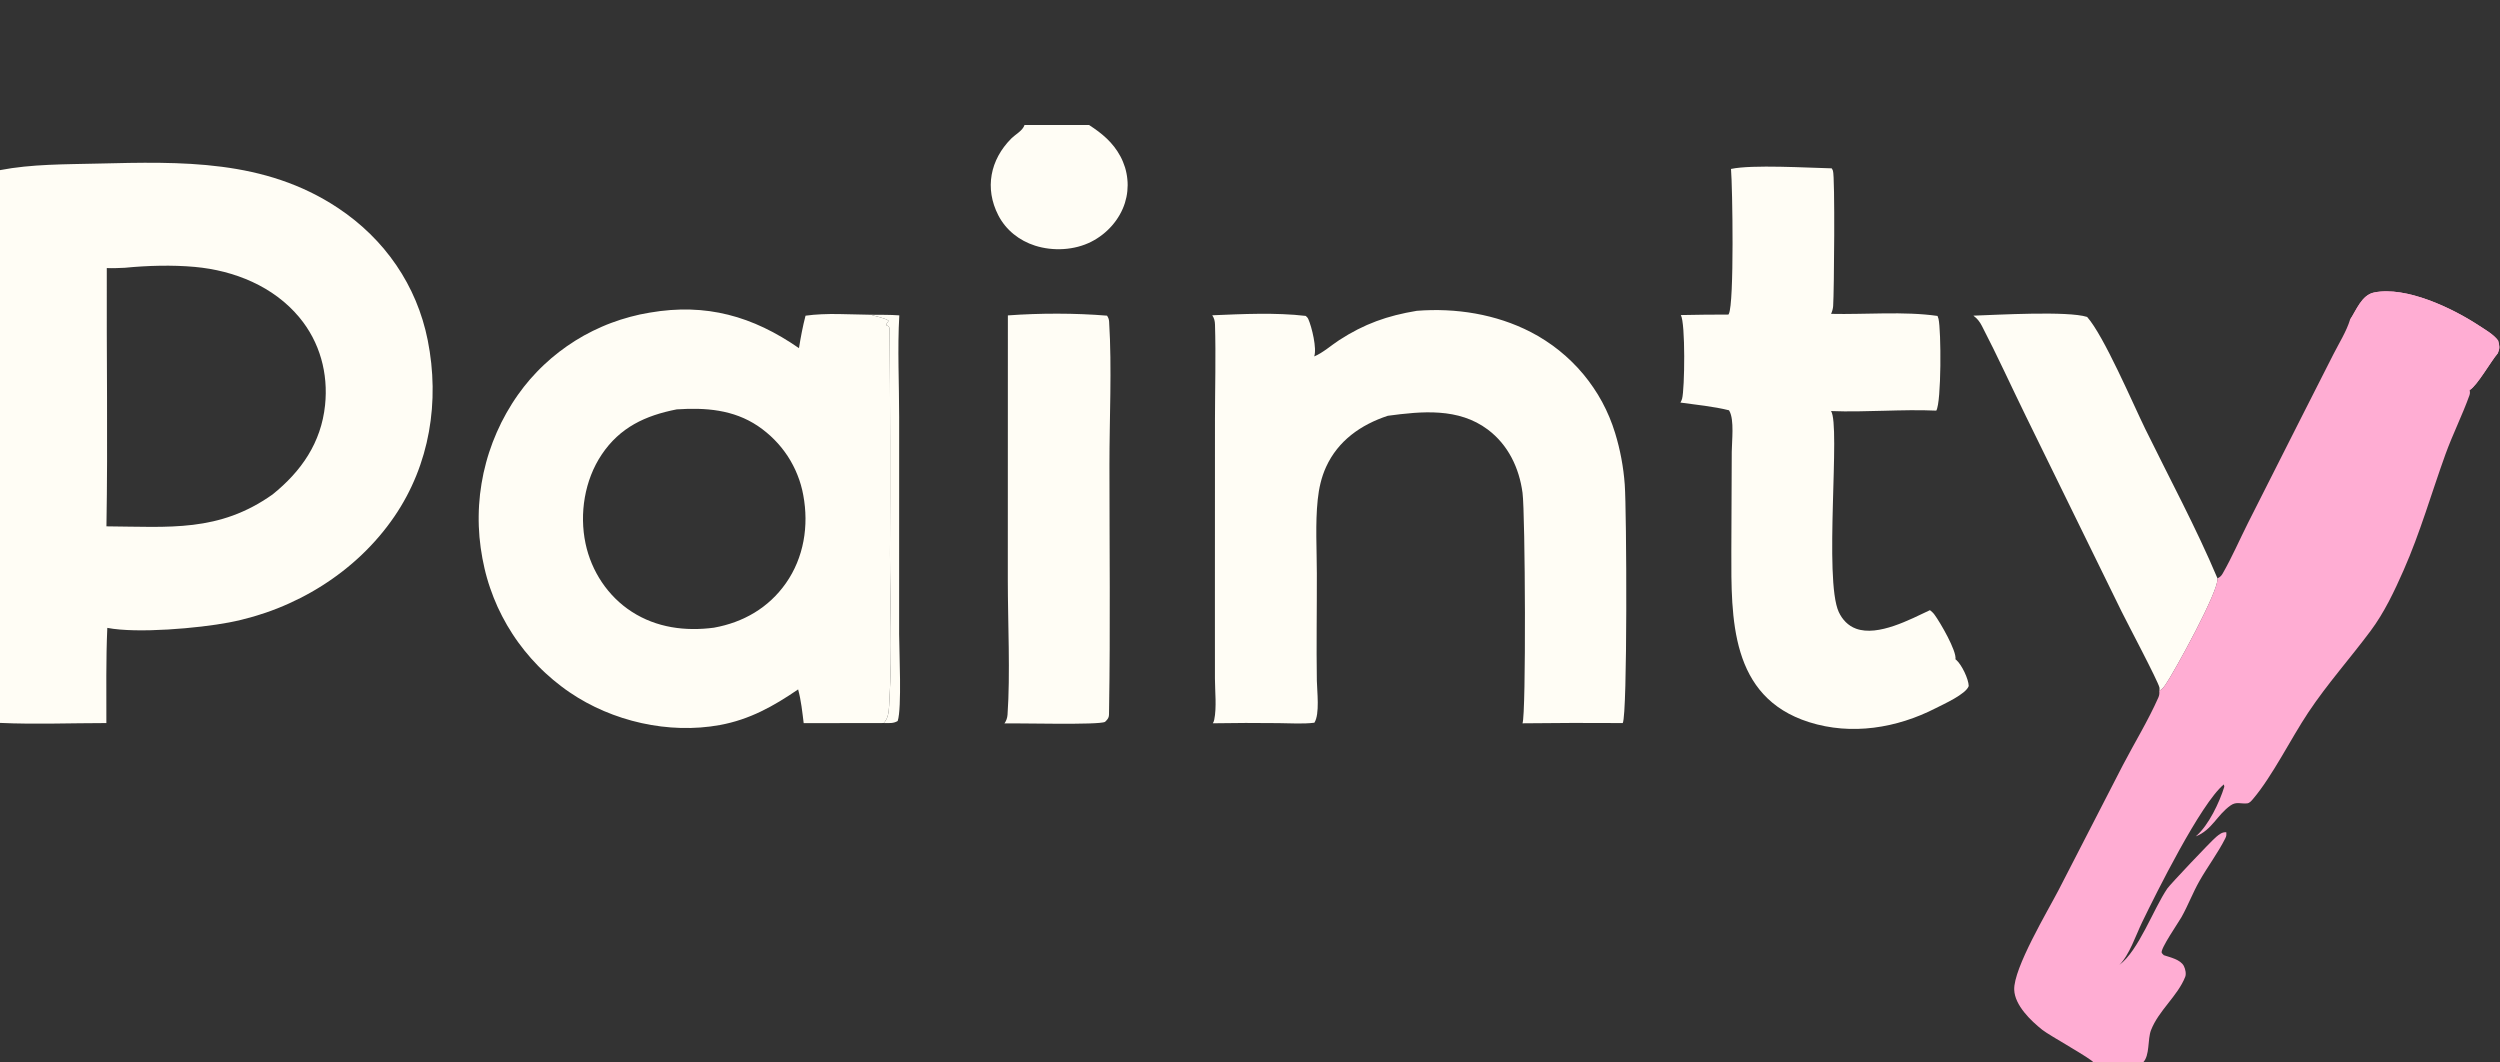 <?xml version="1.0" encoding="UTF-8"?> <svg xmlns="http://www.w3.org/2000/svg" width="80" height="34" viewBox="0 0 80 34" fill="none"><rect x="0" y="0" width="80" height="34" fill="#333333" stroke="none"/><g clip-path="url(#clip0_1706_8500)"><g style="mix-blend-mode:difference"><path d="M27.867 10.072C28.17 10.076 28.477 10.069 28.778 10.092C28.715 11.17 28.774 12.275 28.773 13.356L28.772 20.287C28.773 20.819 28.863 22.667 28.726 23.072C28.581 23.159 28.446 23.135 28.278 23.137C28.295 23.12 28.293 23.123 28.306 23.107C28.311 23.101 28.315 23.095 28.32 23.089C28.456 22.916 28.448 22.622 28.461 22.408C28.554 20.861 28.48 19.268 28.479 17.716C28.491 15.311 28.486 12.905 28.466 10.499C28.428 10.437 28.428 10.43 28.359 10.407L28.378 10.343L28.449 10.305L28.381 10.34L28.437 10.267C28.332 10.176 28.014 10.125 27.867 10.072Z" fill="#FFFDF5"></path></g><g style="mix-blend-mode:difference"><path d="M32.785 4H34.849C35.266 4.268 35.616 4.561 35.853 5.003C35.883 5.059 35.911 5.117 35.935 5.177C35.96 5.236 35.982 5.296 36.001 5.357C36.019 5.418 36.035 5.481 36.047 5.543C36.06 5.606 36.069 5.669 36.075 5.733C36.082 5.797 36.085 5.861 36.085 5.925C36.084 5.989 36.081 6.052 36.075 6.116C36.068 6.18 36.059 6.243 36.046 6.306C36.033 6.368 36.017 6.43 35.998 6.492C35.829 7.027 35.424 7.481 34.92 7.736C34.381 8.01 33.696 8.044 33.122 7.861C32.615 7.699 32.188 7.361 31.946 6.89C31.502 6.027 31.686 5.112 32.358 4.436C32.5 4.293 32.722 4.188 32.785 4Z" fill="#FFFDF5"></path></g><g style="mix-blend-mode:difference"><path d="M63.148 10.101C63.902 10.076 66.176 9.944 66.788 10.142C67.326 10.747 68.249 12.91 68.648 13.725C69.423 15.307 70.275 16.884 70.959 18.507C71.028 18.866 69.575 21.508 69.296 21.91C69.245 21.984 69.183 22.066 69.098 22.105C69.105 22.073 69.109 22.038 69.103 22.005C69.066 21.811 68.056 19.906 67.891 19.569L64.829 13.32C64.359 12.361 63.915 11.382 63.423 10.434C63.352 10.295 63.275 10.196 63.148 10.101Z" fill="#FFFDF5"></path></g><g style="mix-blend-mode:difference"><path d="M32.252 10.093C33.274 10.018 34.403 10.017 35.425 10.101C35.468 10.166 35.487 10.218 35.492 10.295C35.584 11.785 35.501 13.386 35.502 14.886C35.502 17.501 35.533 20.12 35.49 22.734C35.487 22.925 35.503 22.965 35.362 23.099C35.178 23.208 32.564 23.135 32.143 23.15C32.203 23.061 32.233 22.976 32.241 22.87C32.332 21.573 32.25 19.905 32.25 18.571L32.252 10.093Z" fill="#FFFDF5"></path></g><g style="mix-blend-mode:difference"><path d="M55.392 5.406C56.068 5.261 57.847 5.37 58.614 5.387C58.63 5.411 58.645 5.437 58.654 5.464C58.724 5.647 58.691 9.337 58.661 9.792C58.655 9.88 58.63 9.963 58.595 10.044C59.686 10.068 60.936 9.956 62.001 10.11C62.013 10.14 62.024 10.171 62.032 10.202C62.12 10.572 62.126 12.873 61.961 13.14C60.84 13.09 59.714 13.198 58.593 13.154C58.903 13.605 58.358 18.539 58.84 19.583C58.952 19.826 59.14 20.027 59.397 20.119C60.102 20.373 61.128 19.82 61.759 19.525C61.811 19.567 61.862 19.611 61.901 19.665C62.088 19.918 62.619 20.834 62.575 21.097C62.587 21.107 62.592 21.11 62.605 21.122C62.778 21.277 62.994 21.728 62.999 21.953C62.912 22.214 62.188 22.536 61.943 22.662C60.698 23.3 59.248 23.539 57.891 23.109C55.354 22.305 55.4 19.779 55.403 17.629L55.416 14.461C55.418 14.127 55.501 13.436 55.342 13.154C55.337 13.146 55.331 13.137 55.327 13.129C54.827 13.004 54.283 12.954 53.773 12.882C53.796 12.843 53.815 12.803 53.827 12.759C53.911 12.45 53.937 10.331 53.786 10.082C54.294 10.071 54.803 10.066 55.311 10.066C55.315 10.058 55.319 10.05 55.323 10.042C55.498 9.705 55.441 5.974 55.392 5.406Z" fill="#FFFDF5"></path></g><g style="mix-blend-mode:difference"><path d="M45.338 9.946C46.586 9.848 47.872 10.051 48.987 10.627C49.068 10.668 49.147 10.712 49.225 10.757C49.303 10.803 49.38 10.85 49.455 10.9C49.531 10.949 49.606 11 49.679 11.053C49.752 11.106 49.824 11.161 49.894 11.217C49.964 11.274 50.033 11.332 50.101 11.392C50.168 11.452 50.234 11.513 50.298 11.576C50.363 11.639 50.425 11.704 50.487 11.77C50.548 11.836 50.607 11.904 50.665 11.973C50.722 12.042 50.778 12.113 50.832 12.184C50.886 12.256 50.939 12.329 50.989 12.404C51.04 12.478 51.088 12.554 51.135 12.63C51.181 12.707 51.226 12.785 51.269 12.864C51.312 12.943 51.352 13.023 51.391 13.104C51.43 13.185 51.467 13.267 51.501 13.35C51.535 13.432 51.568 13.516 51.598 13.6C51.629 13.685 51.657 13.77 51.683 13.855C51.848 14.394 51.951 14.945 51.992 15.506C52.053 16.331 52.082 22.848 51.928 23.138C50.859 23.13 49.789 23.133 48.72 23.146C48.839 22.864 48.808 16.429 48.721 15.771C48.615 14.977 48.264 14.236 47.607 13.744C46.671 13.044 45.499 13.159 44.41 13.305C43.546 13.59 42.818 14.103 42.435 14.941C42.282 15.275 42.205 15.627 42.167 15.99C42.086 16.762 42.138 17.579 42.139 18.356C42.142 19.496 42.121 20.638 42.139 21.779C42.144 22.113 42.238 22.851 42.06 23.127C41.693 23.173 41.282 23.142 40.912 23.14C40.211 23.131 39.511 23.133 38.81 23.145C38.833 23.109 38.846 23.078 38.855 23.035C38.937 22.635 38.879 22.128 38.878 21.718L38.877 19.252L38.879 13.425C38.88 12.416 38.91 11.399 38.88 10.39C38.877 10.277 38.857 10.186 38.792 10.089C39.76 10.049 40.821 9.996 41.783 10.109C41.817 10.138 41.847 10.168 41.865 10.209C41.977 10.458 42.146 11.158 42.054 11.406C42.329 11.293 42.599 11.05 42.851 10.886C43.656 10.364 44.39 10.103 45.338 9.946Z" fill="#FFFDF5"></path></g><g style="mix-blend-mode:difference"><path d="M25.54 22.061C24.751 22.6 23.989 23.026 23.035 23.201C21.398 23.5 19.592 23.085 18.229 22.155C18.138 22.093 18.048 22.029 17.961 21.962C17.873 21.896 17.787 21.827 17.703 21.757C17.619 21.686 17.537 21.614 17.456 21.539C17.375 21.465 17.297 21.388 17.22 21.31C17.143 21.231 17.069 21.151 16.996 21.069C16.923 20.987 16.852 20.903 16.784 20.818C16.715 20.732 16.649 20.645 16.585 20.557C16.52 20.468 16.459 20.378 16.399 20.286C16.339 20.194 16.282 20.101 16.227 20.007C16.172 19.912 16.119 19.816 16.069 19.719C16.019 19.622 15.971 19.524 15.925 19.425C15.88 19.325 15.837 19.225 15.797 19.123C15.757 19.022 15.719 18.919 15.684 18.816C15.648 18.713 15.616 18.609 15.586 18.504C15.556 18.399 15.528 18.293 15.504 18.187C15.479 18.081 15.457 17.974 15.437 17.867C15.416 17.754 15.398 17.641 15.382 17.528C15.366 17.414 15.353 17.3 15.343 17.186C15.333 17.072 15.326 16.958 15.322 16.844C15.318 16.729 15.316 16.615 15.318 16.5C15.319 16.386 15.324 16.271 15.331 16.157C15.338 16.043 15.348 15.929 15.361 15.815C15.374 15.701 15.39 15.588 15.409 15.475C15.428 15.361 15.449 15.249 15.473 15.137C15.498 15.025 15.525 14.914 15.555 14.803C15.585 14.692 15.617 14.582 15.653 14.473C15.688 14.364 15.726 14.256 15.767 14.149C15.808 14.042 15.852 13.936 15.898 13.831C15.944 13.726 15.993 13.622 16.044 13.519C16.096 13.416 16.15 13.315 16.206 13.215C16.263 13.115 16.322 13.016 16.383 12.919C16.445 12.822 16.508 12.726 16.575 12.632C16.636 12.546 16.699 12.461 16.764 12.378C16.83 12.295 16.897 12.213 16.966 12.133C17.036 12.053 17.108 11.975 17.181 11.899C17.254 11.822 17.33 11.748 17.407 11.675C17.484 11.602 17.563 11.531 17.644 11.462C17.725 11.393 17.807 11.327 17.891 11.262C17.975 11.197 18.061 11.134 18.148 11.074C18.236 11.013 18.324 10.955 18.415 10.898C18.505 10.842 18.596 10.788 18.689 10.736C18.782 10.685 18.877 10.635 18.972 10.588C19.068 10.541 19.164 10.496 19.262 10.454C19.36 10.411 19.458 10.371 19.558 10.334C19.658 10.296 19.759 10.261 19.86 10.229C19.962 10.196 20.064 10.166 20.167 10.139C20.27 10.111 20.373 10.086 20.478 10.063C20.582 10.041 20.687 10.021 20.792 10.004C22.598 9.692 24.091 10.118 25.567 11.141C25.623 10.79 25.687 10.447 25.777 10.102C26.447 10.007 27.191 10.066 27.867 10.072C28.014 10.125 28.333 10.176 28.438 10.267L28.382 10.34L28.45 10.305L28.378 10.344L28.36 10.407C28.429 10.43 28.428 10.437 28.466 10.499C28.487 12.905 28.491 15.311 28.479 17.716C28.48 19.268 28.555 20.861 28.461 22.408C28.448 22.622 28.456 22.916 28.32 23.089C28.316 23.095 28.311 23.101 28.306 23.107C28.294 23.123 28.295 23.12 28.279 23.137L25.718 23.141C25.672 22.773 25.637 22.421 25.54 22.061ZM21.655 13.1C20.651 13.297 19.84 13.674 19.255 14.545C18.706 15.362 18.536 16.437 18.737 17.392C18.922 18.275 19.451 19.084 20.221 19.578C21.009 20.086 21.929 20.207 22.845 20.086C23.789 19.916 24.594 19.45 25.147 18.665C25.725 17.843 25.887 16.822 25.705 15.847C25.685 15.736 25.66 15.626 25.628 15.517C25.597 15.409 25.561 15.302 25.518 15.197C25.477 15.092 25.429 14.989 25.377 14.889C25.325 14.788 25.268 14.691 25.206 14.596C25.143 14.501 25.077 14.41 25.005 14.321C24.934 14.233 24.858 14.149 24.778 14.068C24.698 13.987 24.615 13.91 24.527 13.838C24.439 13.765 24.349 13.697 24.254 13.633C23.466 13.104 22.576 13.04 21.655 13.1Z" fill="#FFFDF5"></path></g><g style="mix-blend-mode:difference"><path d="M0 5.444C1.008 5.249 2.086 5.26 3.111 5.235C5.813 5.17 8.468 5.098 10.812 6.653C12.313 7.648 13.339 9.133 13.688 10.89C14.075 12.842 13.756 14.863 12.623 16.524C11.412 18.3 9.448 19.514 7.328 19.919C6.358 20.104 4.394 20.277 3.434 20.092C3.388 21.105 3.406 22.124 3.404 23.138C2.276 23.138 1.125 23.184 0 23.133V5.444ZM3.991 8.569C3.8 8.576 3.608 8.587 3.417 8.578C3.406 11.332 3.453 14.091 3.406 16.843C5.424 16.857 7.005 17.039 8.723 15.822C9.645 15.079 10.276 14.166 10.402 12.967C10.508 11.95 10.238 10.947 9.576 10.153C8.754 9.165 7.501 8.656 6.233 8.541C5.509 8.475 4.715 8.498 3.991 8.569Z" fill="#FFFDF5"></path></g><path d="M75.203 10.225C75.404 9.92 75.574 9.44 75.968 9.36C76.991 9.15 78.479 9.862 79.312 10.41C79.516 10.545 79.798 10.701 79.939 10.9C79.982 11.069 79.998 11.133 79.93 11.301C79.704 11.566 79.261 12.349 79.031 12.479C79.04 12.536 79.043 12.592 79.023 12.648C78.794 13.287 78.485 13.899 78.254 14.539C77.808 15.774 77.447 17.044 76.915 18.249C76.621 18.916 76.298 19.6 75.861 20.186C75.206 21.066 74.479 21.878 73.869 22.793C73.314 23.624 72.718 24.834 72.101 25.562C72.052 25.62 71.99 25.699 71.91 25.708C71.71 25.73 71.567 25.643 71.383 25.771C70.944 26.076 70.788 26.56 70.263 26.765L70.278 26.752C70.679 26.406 71.024 25.672 71.178 25.175L71.164 25.101C70.423 25.709 68.988 28.603 68.55 29.507C68.348 29.923 68.144 30.555 67.819 30.878C68.439 30.417 68.905 29.093 69.355 28.431C69.435 28.312 70.753 26.917 70.918 26.781C71.021 26.696 71.105 26.624 71.241 26.631C71.247 26.716 71.249 26.749 71.209 26.828C70.979 27.286 70.64 27.738 70.383 28.191C70.168 28.569 70.016 28.978 69.806 29.351C69.713 29.516 69.128 30.362 69.174 30.488C69.181 30.508 69.227 30.549 69.243 30.567C69.449 30.635 69.778 30.707 69.883 30.912C69.93 31.006 69.966 31.159 69.926 31.261C69.682 31.876 69.08 32.331 68.833 32.964C68.717 33.26 68.801 33.777 68.576 34H66.992C66.95 33.892 65.586 33.14 65.351 32.953C64.989 32.664 64.474 32.173 64.455 31.675C64.427 30.987 65.532 29.143 65.873 28.485L67.929 24.49C68.303 23.773 68.743 23.055 69.068 22.319C69.1 22.247 69.105 22.183 69.096 22.105C69.181 22.065 69.242 21.984 69.294 21.909C69.572 21.507 71.026 18.866 70.956 18.506C70.969 18.501 70.977 18.498 70.99 18.491C71.048 18.46 71.09 18.414 71.122 18.359C71.421 17.838 71.669 17.265 71.939 16.728L73.647 13.35L74.667 11.34C74.847 10.985 75.087 10.605 75.203 10.225Z" fill="#FFADD3"></path><path d="M75.206 10.225C75.407 9.92 75.577 9.44 75.971 9.36C76.994 9.15 78.481 9.862 79.315 10.41C79.519 10.545 79.8 10.701 79.942 10.9C79.985 11.069 80.001 11.133 79.933 11.301C79.707 11.566 79.263 12.349 79.033 12.479C78.913 12.239 79.355 11.843 79.435 11.598C79.328 11.537 79.112 11.65 78.971 11.606C78.826 11.561 77.924 11.009 77.647 10.878C77.174 10.655 76.502 10.507 76.081 10.247C75.969 10.178 75.954 10.043 75.895 9.931C75.843 9.834 75.829 9.828 75.727 9.796C75.524 9.915 75.516 10.16 75.319 10.284L75.206 10.225Z" fill="#FFADD3"></path></g><defs><clipPath id="clip0_1706_8500"><rect width="80" height="30" fill="white" transform="translate(0 4)"></rect></clipPath></defs></svg> 